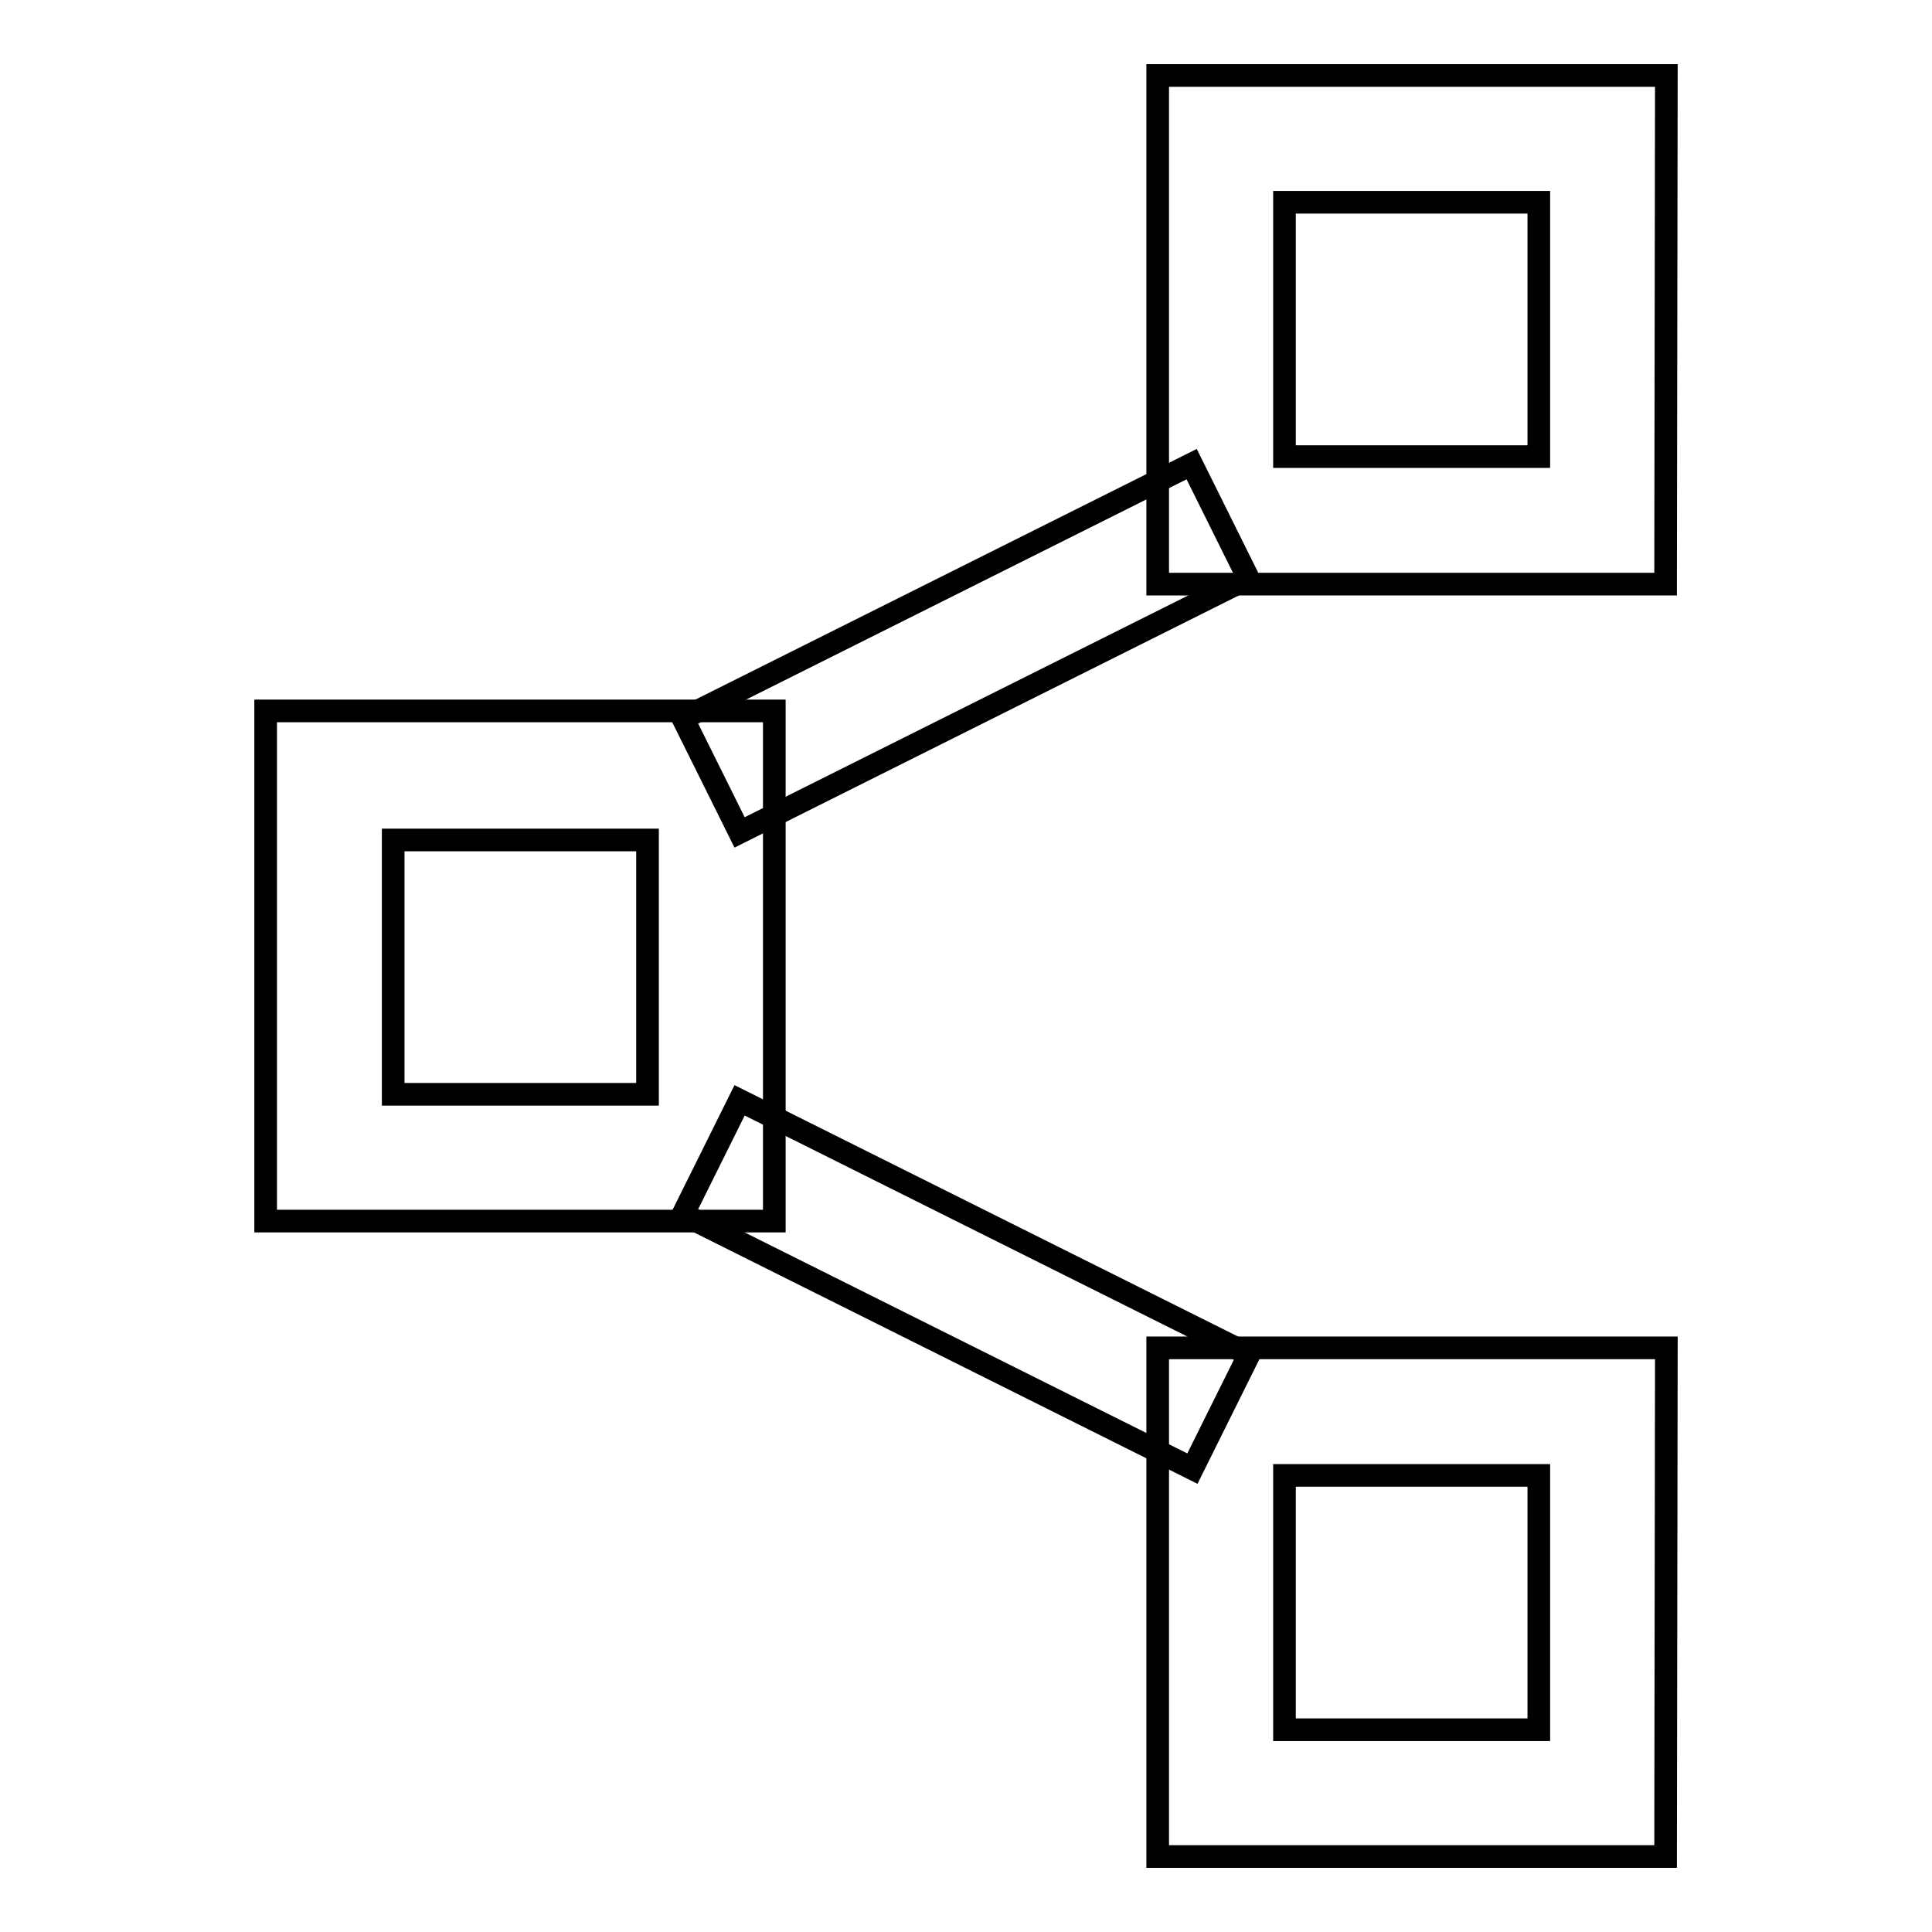 <?xml version="1.0" encoding="utf-8"?>
<!-- Svg Vector Icons : http://www.onlinewebfonts.com/icon -->
<!DOCTYPE svg PUBLIC "-//W3C//DTD SVG 1.1//EN" "http://www.w3.org/Graphics/SVG/1.1/DTD/svg11.dtd">
<svg version="1.1" xmlns="http://www.w3.org/2000/svg" xmlns:xlink="http://www.w3.org/1999/xlink" x="0px" y="0px" viewBox="0 0 256 256" enable-background="new 0 0 256 256" xml:space="preserve">
<g><g><path stroke-width="3" fill-opacity="0" stroke="#000000"  d="M220.7,77.4h-67.3V10h67.4L220.7,77.4L220.7,77.4z M170.2,60.5h33.7V26.8h-33.7V60.5z"/><path stroke-width="3" fill-opacity="0" stroke="#000000"  d="M102.6,161.8H35.2V94.2h67.4L102.6,161.8L102.6,161.8z M52.1,145h33.7v-33.7H52.1V145z"/><path stroke-width="3" fill-opacity="0" stroke="#000000"  d="M220.7,246h-67.3v-67.4h67.4L220.7,246L220.7,246z M170.2,229.2h33.7v-33.7h-33.7V229.2z"/><path stroke-width="3" fill-opacity="0" stroke="#000000"  d="M157.9,61.5l7.5,15.1L98,110.3l-7.5-15.1L157.9,61.5L157.9,61.5z"/><path stroke-width="3" fill-opacity="0" stroke="#000000"  d="M98,145.8l67.5,33.7l-7.5,15.1l-67.5-33.7L98,145.8L98,145.8z"/></g></g>
</svg>
